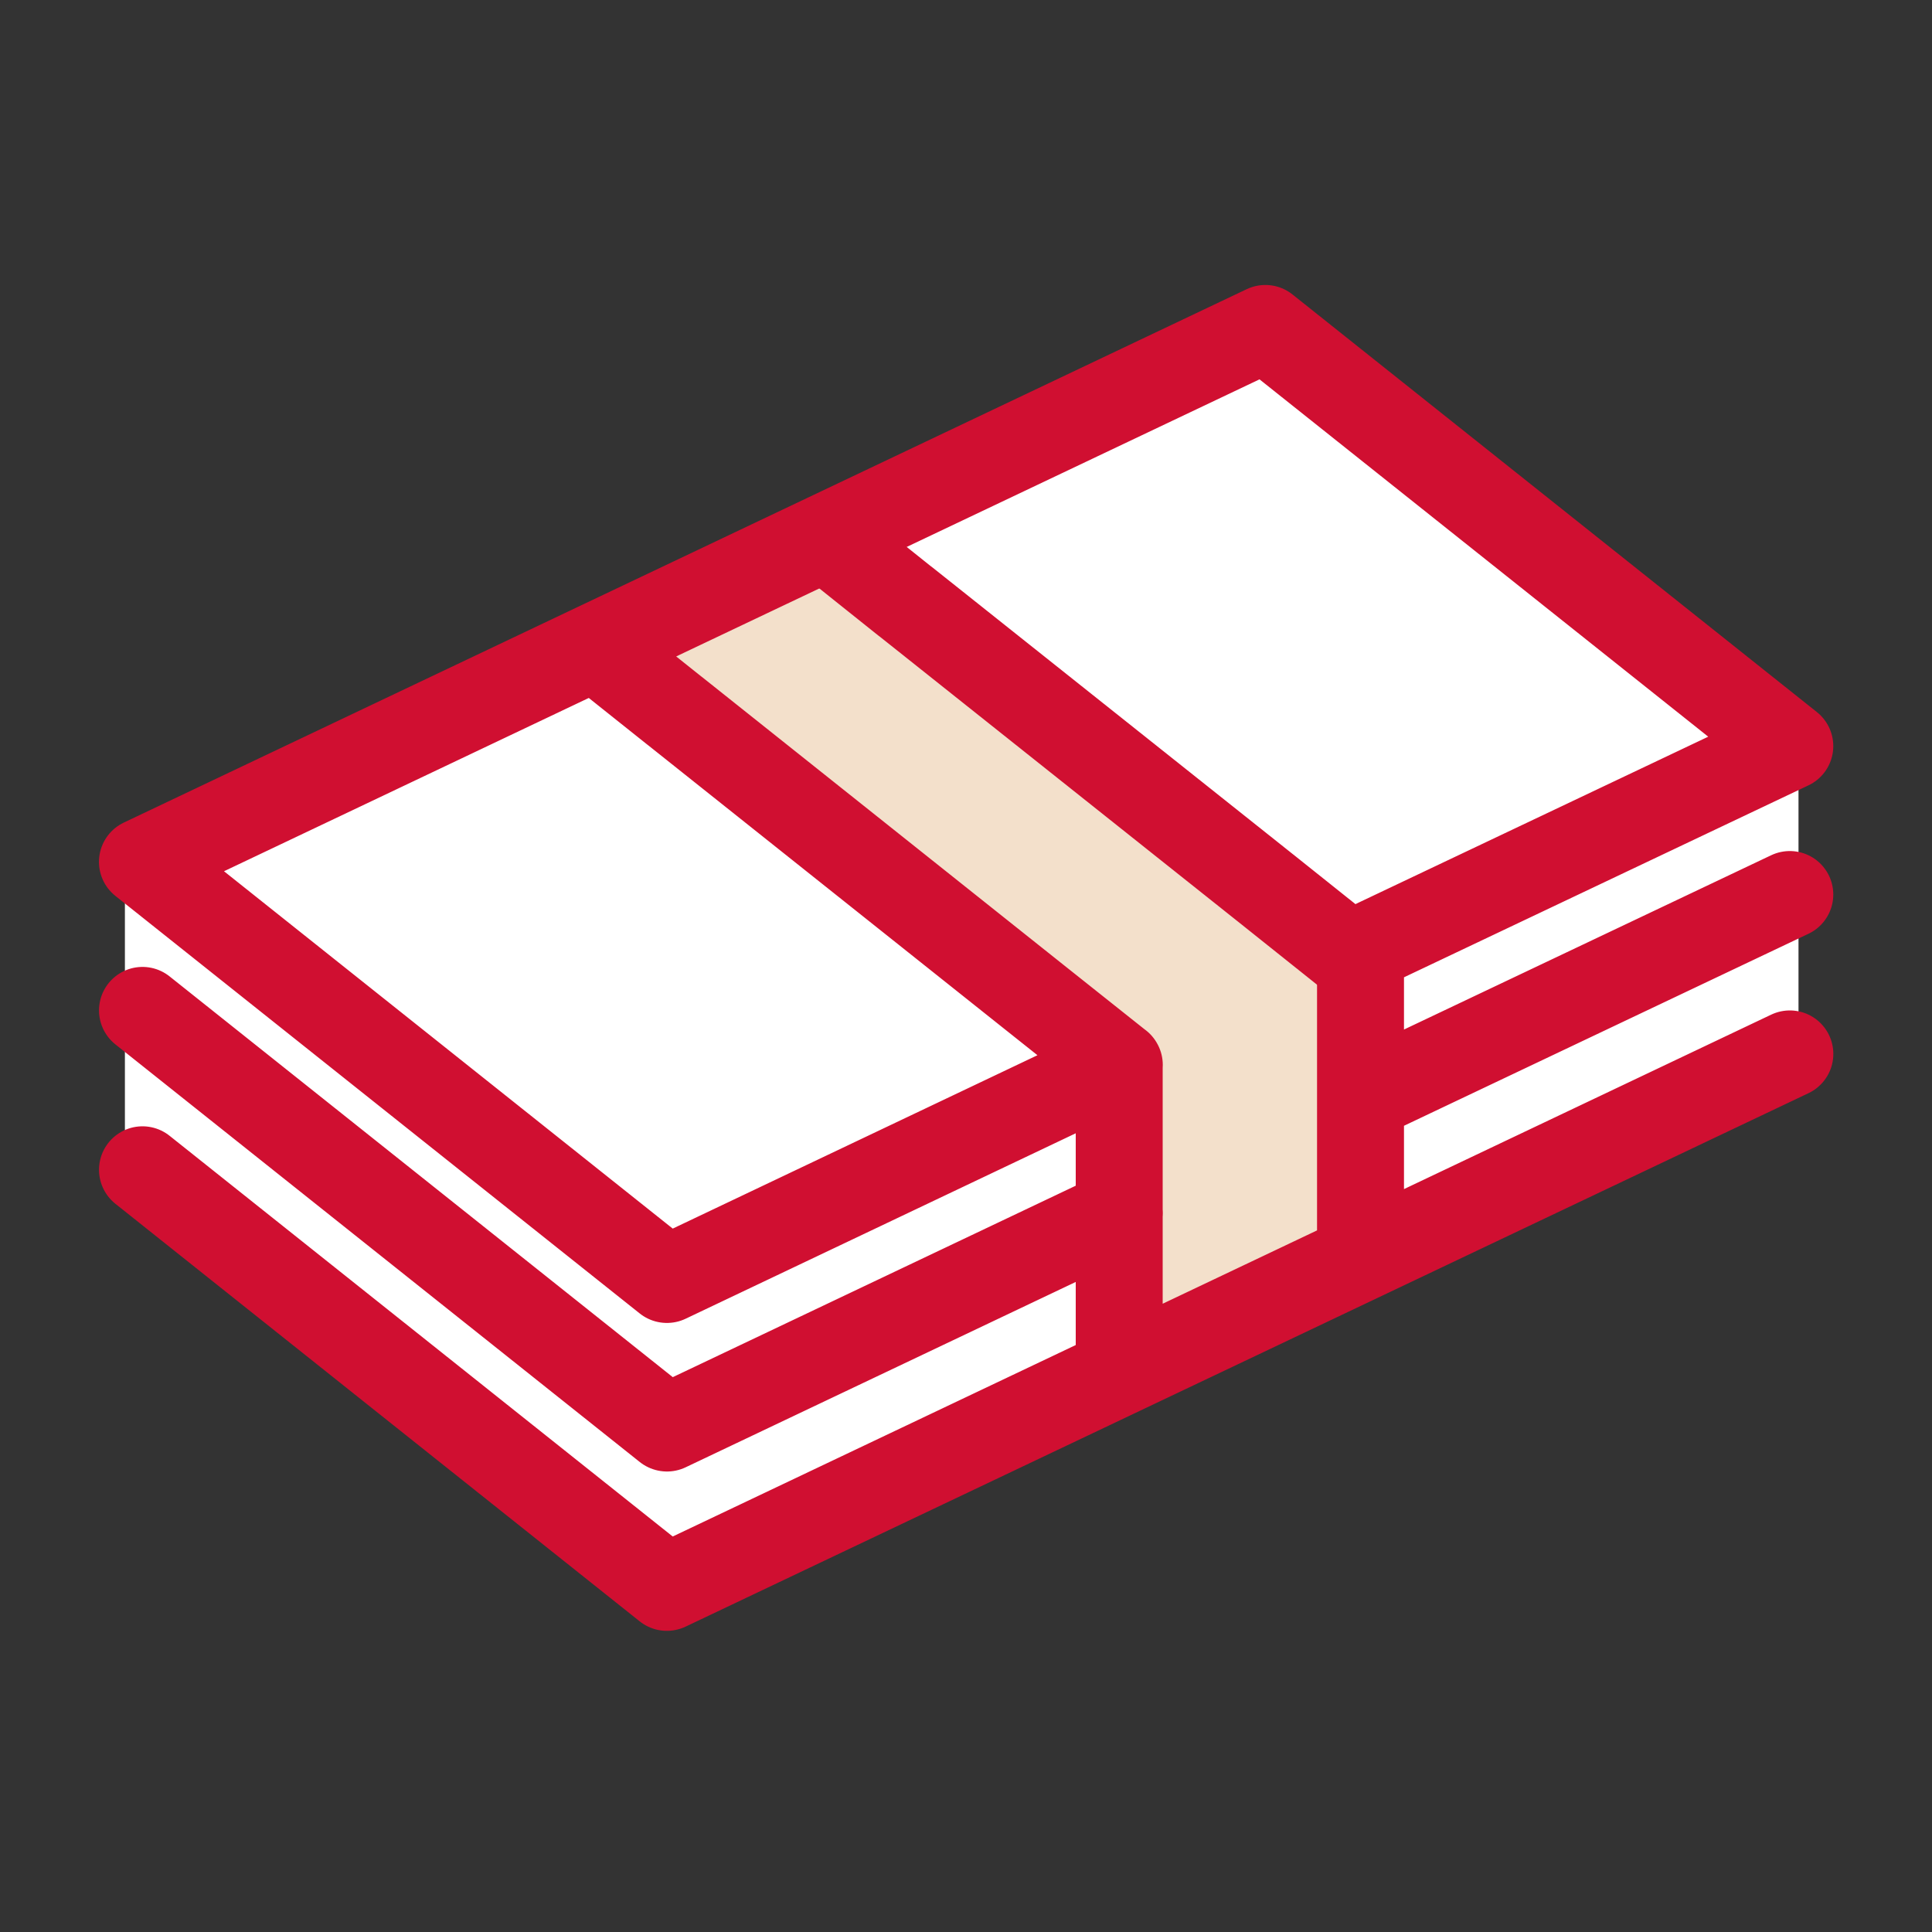 <svg width="40" height="40" viewBox="0 0 40 40" fill="none" xmlns="http://www.w3.org/2000/svg"><rect x="0" y="0" width="40" height="40" fill="#333333" stroke="none"/><path d="M37.236 15.616v6.05l-23.65 11-11-8.8v-6.05l24.2-10.45 10.45 8.25z" fill="#fff"/><path d="M28.948 25.863a.53.53 0 00-.23-.259v-5.945c0-.039-.012-.072-.023-.11-.005-.033-.01-.072-.027-.105v-.01c-.011-.028-.033-.045-.05-.067-.016-.027-.033-.06-.055-.082 0 0-.01-.011-.016-.011a.106.106 0 00-.033-.022.418.418 0 00-.105-.066l-.033-.017c-.016-.005-.027-.01-.044-.01-.038-.012-.077-.017-.115-.023-.011 0-.022-.005-.039-.005h-.033a.355.355 0 00-.104.022l-1.408-1.122-7.53-6-1.457-1.161a.55.55 0 00-.556-.077l-4.977 2.106a.552.552 0 00-.127.94l1.661 1.32 7.53 6.001 1.457 1.16v5.517a.54.54 0 00-.192.644c.066.16.192.27.346.319.1.11.242.176.402.176a.548.548 0 00.522-.407l4.95-1.98a.556.556 0 00.308-.715l-.022-.011z" fill="#F3E0CB"/><path d="M23.17 22.04l-9.361 4.45m23.246-11.044L26.198 6.8 2.949 17.844l10.857 8.646m14.362-6.825l8.888-4.218m-9.115 4.329l.226-.11m-6.659 1.054l-7.535-6m9.195 7.32l.006.007m-1.666-1.327l1.66 1.32m-9.196-7.32l-1.656-1.32m1.49 16.165L2.95 20.919m25.218 1.82l8.888-4.219m-13.881 6.596l-9.366 4.45M2.95 24.219l10.856 8.646M37.057 21.82L13.81 32.864m9.362-7.748v-3.07m0 3.07v3.3m4.996-5.677v3.3m0-3.299v-3.074" stroke="#D00F31" stroke-width="1.8" stroke-linecap="round" stroke-linejoin="round"/><circle cx="28.167" cy="19.666" r=".55" fill="#D00F31"/><path d="M26.281 18.448l1.661 1.326m-.001.001l.204.165m-9.4-7.486l-1.452-1.16m8.988 7.154l-7.535-5.995" stroke="#D00F31" stroke-width="1.8" stroke-linecap="round" stroke-linejoin="round"/></svg>